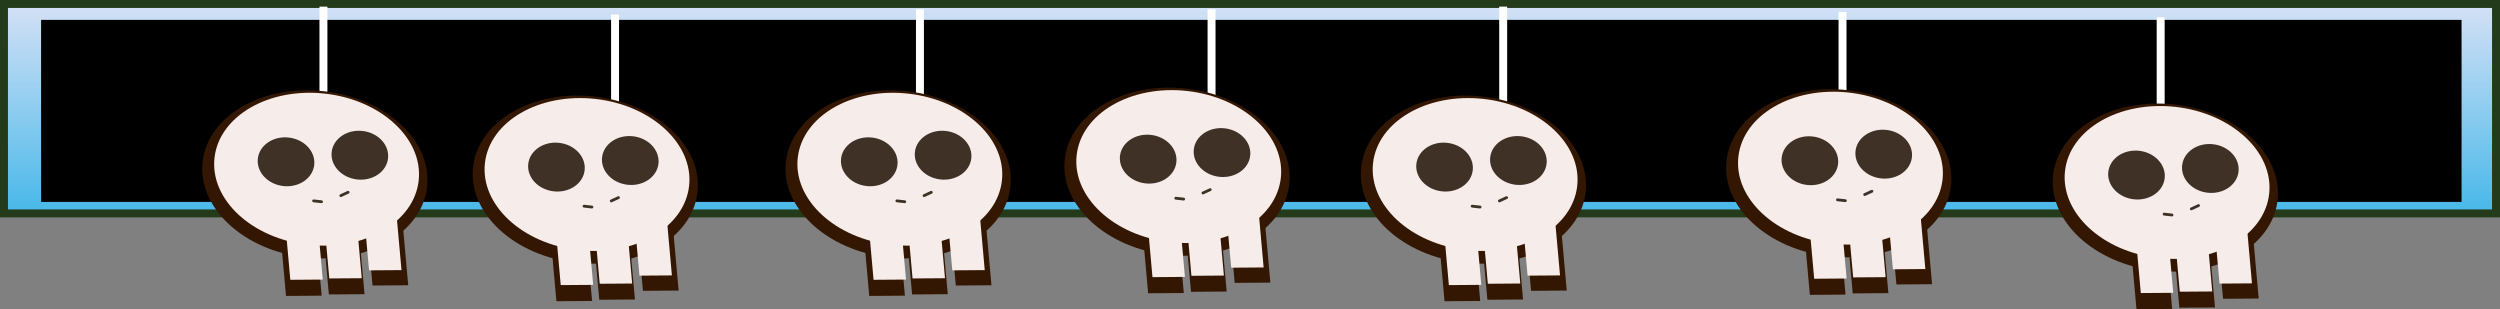 <svg version="1.1" xmlns="http://www.w3.org/2000/svg" xmlns:xlink="http://www.w3.org/1999/xlink" width="314.333" height="38.875" viewBox="0,0,314.333,38.875"><rect x="0" y="0" width="314.333" height="38.875" fill="#808080" stroke="none"/><defs><linearGradient x1="226.167" y1="248.389" x2="226.167" y2="274.722" gradientUnits="userSpaceOnUse" id="color-1"><stop offset="0" stop-color="#d4e1f6"/><stop offset="1" stop-color="#47b8e9"/></linearGradient></defs><g transform="translate(-69,-247.889)"><g data-paper-data="{&quot;isPaintingLayer&quot;:true}" fill-rule="nonzero" stroke-linecap="butt" stroke-linejoin="miter" stroke-miterlimit="10" stroke-dasharray="" stroke-dashoffset="0" style="mix-blend-mode: normal"><path d="M69.5,274.722v-26.333h313.333v26.333z" fill="url(#color-1)" stroke="#233b1a" stroke-width="1"/><path d="M74.167,273.276v-22.888h304.333v22.888z" fill="#000000" stroke="none" stroke-width="0"/><path d="M300.167,273.722v-24.333h1v24.333z" fill="#ffffff" stroke="none" stroke-width="0"/><path d="M220.833,273.389v-24.333h1v24.333z" fill="#ffffff" stroke="none" stroke-width="0"/><path d="M145.833,274.056v-24.333h1v24.333z" fill="#ffffff" stroke="none" stroke-width="0"/><g stroke="none"><g fill="#341702" stroke-width="0"><path d="M231.102,271.057c-0.646,5.77 -7.488,9.74 -15.282,8.867c-7.794,-0.873 -13.588,-6.258 -12.942,-12.028c0.646,-5.77 7.488,-9.74 15.282,-8.867c7.794,0.873 13.588,6.258 12.942,12.028z"/><path d="M213.359,284.763l-0.706,-7.879l4.485,-0.033l0.706,7.879z"/><path d="M218.748,284.578l-0.706,-7.879l4.485,-0.033l0.706,7.879z"/><path d="M224.241,283.456l-0.706,-7.879l4.485,-0.033l0.706,7.879z"/></g><path d="M230.042,270.269c-0.588,5.248 -6.811,8.859 -13.9,8.065c-7.089,-0.794 -12.359,-5.692 -11.771,-10.94c0.588,-5.248 6.811,-8.859 13.9,-8.065c7.089,0.794 12.359,5.692 11.771,10.94z" fill="#f6ecea" stroke-width="0"/><path d="M213.903,282.735l-0.642,-7.166l4.079,-0.03l0.642,7.166z" fill="#f6ecea" stroke-width="0"/><path d="M218.804,282.566l-0.642,-7.166l4.079,-0.03l0.642,7.166z" fill="#f6ecea" stroke-width="0"/><path d="M223.801,281.546l-0.642,-7.166l4.079,-0.03l0.642,7.166z" fill="#f6ecea" stroke-width="0"/><path d="M216.908,268.295c-0.189,1.684 -1.929,2.872 -3.887,2.652c-1.958,-0.219 -3.393,-1.762 -3.204,-3.446c0.189,-1.684 1.929,-2.872 3.887,-2.652c1.958,0.219 3.393,1.762 3.204,3.446z" fill="#403126" stroke-width="0"/><path d="M226.191,267.468c-0.189,1.684 -1.929,2.871 -3.887,2.652c-1.958,-0.219 -3.393,-1.762 -3.204,-3.446c0.189,-1.684 1.929,-2.871 3.887,-2.652c1.958,0.219 3.393,1.762 3.204,3.446z" fill="#403126" stroke-width="0"/><path d="M218.003,272.942c-0.02,0.177 -0.197,0.157 -0.197,0.157c-0.307,-0.034 -0.685,-0.077 -0.993,-0.111c0,0 -0.177,-0.02 -0.157,-0.197c0.02,-0.177 0.197,-0.157 0.197,-0.157c0.307,0.034 0.615,0.069 0.922,0.103l0.071,0.008c0,0 0.177,0.02 0.157,0.197z" fill="#403126" stroke-width="0.5"/><path d="M220.18,271.991l0.065,-0.03c0.281,-0.13 0.561,-0.259 0.842,-0.389c0,0 0.162,-0.075 0.237,0.087c0.075,0.162 -0.087,0.237 -0.087,0.237c-0.281,0.13 -0.626,0.289 -0.907,0.419c0,0 -0.162,0.075 -0.237,-0.087c-0.075,-0.162 0.087,-0.237 0.087,-0.237z" data-paper-data="{&quot;index&quot;:null}" fill="#403126" stroke-width="0.5"/></g><g stroke="none"><g fill="#341702" stroke-width="0"><path d="M314.302,271.257c-0.646,5.77 -7.488,9.74 -15.282,8.867c-7.794,-0.873 -13.588,-6.258 -12.942,-12.028c0.646,-5.77 7.488,-9.74 15.282,-8.867c7.794,0.873 13.588,6.258 12.942,12.028z"/><path d="M296.559,284.963l-0.706,-7.879l4.485,-0.033l0.706,7.879z"/><path d="M301.948,284.778l-0.706,-7.879l4.485,-0.033l0.706,7.879z"/><path d="M307.441,283.656l-0.706,-7.879l4.485,-0.033l0.706,7.879z"/></g><path d="M313.242,270.469c-0.588,5.248 -6.811,8.859 -13.9,8.065c-7.089,-0.794 -12.359,-5.692 -11.771,-10.94c0.588,-5.248 6.811,-8.859 13.9,-8.065c7.089,0.794 12.359,5.692 11.771,10.94z" fill="#f6ecea" stroke-width="0"/><path d="M297.103,282.935l-0.642,-7.166l4.079,-0.03l0.642,7.166z" fill="#f6ecea" stroke-width="0"/><path d="M302.005,282.766l-0.642,-7.166l4.079,-0.03l0.642,7.166z" fill="#f6ecea" stroke-width="0"/><path d="M307.001,281.746l-0.642,-7.166l4.079,-0.03l0.642,7.166z" fill="#f6ecea" stroke-width="0"/><path d="M300.108,268.495c-0.189,1.684 -1.929,2.871 -3.887,2.652c-1.958,-0.219 -3.393,-1.762 -3.204,-3.446c0.189,-1.684 1.929,-2.871 3.887,-2.652c1.958,0.219 3.393,1.762 3.204,3.446z" fill="#403126" stroke-width="0"/><path d="M309.391,267.668c-0.189,1.684 -1.929,2.872 -3.887,2.652c-1.958,-0.219 -3.393,-1.762 -3.204,-3.446c0.189,-1.684 1.929,-2.872 3.887,-2.652c1.958,0.219 3.393,1.762 3.204,3.446z" fill="#403126" stroke-width="0"/><path d="M301.203,273.142c-0.02,0.177 -0.197,0.157 -0.197,0.157c-0.307,-0.034 -0.685,-0.077 -0.993,-0.111c0,0 -0.177,-0.02 -0.157,-0.197c0.02,-0.177 0.197,-0.157 0.197,-0.157c0.307,0.034 0.615,0.069 0.922,0.103l0.071,0.008c0,0 0.177,0.02 0.157,0.197z" fill="#403126" stroke-width="0.5"/><path d="M303.38,272.191l0.065,-0.03c0.281,-0.13 0.561,-0.259 0.842,-0.389c0,0 0.162,-0.075 0.237,0.087c0.075,0.162 -0.087,0.237 -0.087,0.237c-0.281,0.13 -0.626,0.289 -0.907,0.419c0,0 -0.162,0.075 -0.237,-0.087c-0.075,-0.162 0.087,-0.237 0.087,-0.237z" data-paper-data="{&quot;index&quot;:null}" fill="#403126" stroke-width="0.5"/></g><g stroke="none"><g fill="#341702" stroke-width="0"><path d="M156.702,272.057c-0.646,5.77 -7.488,9.74 -15.282,8.867c-7.794,-0.873 -13.588,-6.258 -12.942,-12.028c0.646,-5.77 7.488,-9.74 15.282,-8.867c7.794,0.873 13.588,6.258 12.942,12.028z"/><path d="M138.959,285.763l-0.706,-7.879l4.485,-0.033l0.706,7.879z"/><path d="M144.348,285.578l-0.706,-7.879l4.485,-0.033l0.706,7.879z"/><path d="M149.841,284.456l-0.706,-7.879l4.485,-0.033l0.706,7.879z"/></g><path d="M155.642,271.269c-0.588,5.248 -6.811,8.859 -13.9,8.065c-7.089,-0.794 -12.359,-5.692 -11.771,-10.94c0.588,-5.248 6.811,-8.859 13.9,-8.065c7.089,0.794 12.359,5.692 11.771,10.94z" fill="#f6ecea" stroke-width="0"/><path d="M139.503,283.735l-0.642,-7.166l4.079,-0.03l0.642,7.166z" fill="#f6ecea" stroke-width="0"/><path d="M144.405,283.566l-0.642,-7.166l4.079,-0.03l0.642,7.166z" fill="#f6ecea" stroke-width="0"/><path d="M149.401,282.546l-0.642,-7.166l4.079,-0.03l0.642,7.166z" fill="#f6ecea" stroke-width="0"/><path d="M142.508,269.295c-0.189,1.684 -1.929,2.872 -3.887,2.652c-1.958,-0.219 -3.393,-1.762 -3.204,-3.446c0.189,-1.684 1.929,-2.872 3.887,-2.652c1.958,0.219 3.393,1.762 3.204,3.446z" fill="#403126" stroke-width="0"/><path d="M151.791,268.468c-0.189,1.684 -1.929,2.871 -3.887,2.652c-1.958,-0.219 -3.393,-1.762 -3.204,-3.446c0.189,-1.684 1.929,-2.871 3.887,-2.652c1.958,0.219 3.393,1.762 3.204,3.446z" fill="#403126" stroke-width="0"/><path d="M143.603,273.942c-0.02,0.177 -0.197,0.157 -0.197,0.157c-0.307,-0.034 -0.685,-0.077 -0.993,-0.111c0,0 -0.177,-0.02 -0.157,-0.197c0.02,-0.177 0.197,-0.157 0.197,-0.157c0.307,0.034 0.615,0.069 0.922,0.103l0.071,0.008c0,0 0.177,0.02 0.157,0.197z" fill="#403126" stroke-width="0.5"/><path d="M145.78,272.991l0.065,-0.03c0.281,-0.13 0.561,-0.259 0.842,-0.389c0,0 0.162,-0.075 0.237,0.087c0.075,0.162 -0.087,0.237 -0.087,0.237c-0.281,0.13 -0.626,0.289 -0.907,0.419c0,0 -0.162,0.075 -0.237,-0.087c-0.075,-0.162 0.087,-0.237 0.087,-0.237z" data-paper-data="{&quot;index&quot;:null}" fill="#403126" stroke-width="0.5"/></g><path d="M109.167,273.056v-24.333h1v24.333z" fill="#ffffff" stroke="none" stroke-width="0"/><path d="M184.167,273.389v-24.333h1v24.333z" fill="#ffffff" stroke="none" stroke-width="0"/><path d="M257.5,273.056v-24.333h1v24.333z" fill="#ffffff" stroke="none" stroke-width="0"/><path d="M340.167,274.389v-24.333h1v24.333z" fill="#ffffff" stroke="none" stroke-width="0"/><g stroke="none"><g fill="#341702" stroke-width="0"><path d="M196.036,271.391c-0.646,5.77 -7.488,9.74 -15.282,8.867c-7.794,-0.873 -13.588,-6.258 -12.942,-12.028c0.646,-5.77 7.488,-9.74 15.282,-8.867c7.794,0.873 13.588,6.258 12.942,12.028z"/><path d="M178.292,285.097l-0.706,-7.879l4.485,-0.033l0.706,7.879z"/><path d="M183.681,284.911l-0.706,-7.879l4.485,-0.033l0.706,7.879z"/><path d="M189.175,283.789l-0.706,-7.879l4.485,-0.033l0.706,7.879z"/></g><path d="M194.975,270.602c-0.588,5.248 -6.811,8.859 -13.9,8.065c-7.089,-0.794 -12.359,-5.692 -11.771,-10.94c0.588,-5.248 6.811,-8.859 13.9,-8.065c7.089,0.794 12.359,5.692 11.771,10.94z" fill="#f6ecea" stroke-width="0"/><path d="M178.836,283.069l-0.642,-7.166l4.079,-0.03l0.642,7.166z" fill="#f6ecea" stroke-width="0"/><path d="M183.738,282.9l-0.642,-7.166l4.079,-0.03l0.642,7.166z" fill="#f6ecea" stroke-width="0"/><path d="M188.735,281.88l-0.642,-7.166l4.079,-0.03l0.642,7.166z" fill="#f6ecea" stroke-width="0"/><path d="M181.841,268.629c-0.189,1.684 -1.929,2.872 -3.887,2.652c-1.958,-0.219 -3.393,-1.762 -3.204,-3.446c0.189,-1.684 1.929,-2.872 3.887,-2.652c1.958,0.219 3.393,1.762 3.204,3.446z" fill="#403126" stroke-width="0"/><path d="M191.124,267.801c-0.189,1.684 -1.929,2.871 -3.887,2.652c-1.958,-0.219 -3.393,-1.762 -3.204,-3.446c0.189,-1.684 1.929,-2.871 3.887,-2.652c1.958,0.219 3.393,1.762 3.204,3.446z" fill="#403126" stroke-width="0"/><path d="M182.936,273.275c-0.02,0.177 -0.197,0.157 -0.197,0.157c-0.307,-0.034 -0.685,-0.077 -0.993,-0.111c0,0 -0.177,-0.02 -0.157,-0.197c0.02,-0.177 0.197,-0.157 0.197,-0.157c0.307,0.034 0.615,0.069 0.922,0.103l0.071,0.008c0,0 0.177,0.02 0.157,0.197z" fill="#403126" stroke-width="0.5"/><path d="M185.114,272.324l0.065,-0.03c0.281,-0.13 0.561,-0.259 0.842,-0.389c0,0 0.162,-0.075 0.237,0.087c0.075,0.162 -0.087,0.237 -0.087,0.237c-0.281,0.13 -0.626,0.289 -0.907,0.419c0,0 -0.162,0.075 -0.237,-0.087c-0.075,-0.162 0.087,-0.237 0.087,-0.237z" data-paper-data="{&quot;index&quot;:null}" fill="#403126" stroke-width="0.5"/></g><g stroke="none"><g fill="#341702" stroke-width="0"><path d="M122.702,271.391c-0.646,5.77 -7.488,9.74 -15.282,8.867c-7.794,-0.873 -13.588,-6.258 -12.942,-12.028c0.646,-5.77 7.488,-9.74 15.282,-8.867c7.794,0.873 13.588,6.258 12.942,12.028z"/><path d="M104.959,285.097l-0.706,-7.879l4.485,-0.033l0.706,7.879z"/><path d="M110.348,284.911l-0.706,-7.879l4.485,-0.033l0.706,7.879z"/><path d="M115.841,283.789l-0.706,-7.879l4.485,-0.033l0.706,7.879z"/></g><path d="M121.642,270.602c-0.588,5.248 -6.811,8.859 -13.9,8.065c-7.089,-0.794 -12.359,-5.692 -11.771,-10.94c0.588,-5.248 6.811,-8.859 13.9,-8.065c7.089,0.794 12.359,5.692 11.771,10.94z" fill="#f6ecea" stroke-width="0"/><path d="M105.503,283.069l-0.642,-7.166l4.079,-0.03l0.642,7.166z" fill="#f6ecea" stroke-width="0"/><path d="M110.404,282.9l-0.642,-7.166l4.079,-0.03l0.642,7.166z" fill="#f6ecea" stroke-width="0"/><path d="M115.401,281.88l-0.642,-7.166l4.079,-0.03l0.642,7.166z" fill="#f6ecea" stroke-width="0"/><path d="M108.508,268.629c-0.189,1.684 -1.929,2.872 -3.887,2.652c-1.958,-0.219 -3.393,-1.762 -3.204,-3.446c0.189,-1.684 1.929,-2.872 3.887,-2.652c1.958,0.219 3.393,1.762 3.204,3.446z" fill="#403126" stroke-width="0"/><path d="M117.791,267.801c-0.189,1.684 -1.929,2.871 -3.887,2.652c-1.958,-0.219 -3.393,-1.762 -3.204,-3.446c0.189,-1.684 1.929,-2.871 3.887,-2.652c1.958,0.219 3.393,1.762 3.204,3.446z" fill="#403126" stroke-width="0"/><path d="M109.603,273.275c-0.02,0.177 -0.197,0.157 -0.197,0.157c-0.307,-0.034 -0.685,-0.077 -0.993,-0.111c0,0 -0.177,-0.02 -0.157,-0.197c0.02,-0.177 0.197,-0.157 0.197,-0.157c0.307,0.034 0.615,0.069 0.922,0.103l0.071,0.008c0,0 0.177,0.02 0.157,0.197z" fill="#403126" stroke-width="0.5"/><path d="M111.78,272.324l0.065,-0.03c0.281,-0.13 0.561,-0.259 0.842,-0.389c0,0 0.162,-0.075 0.237,0.087c0.075,0.162 -0.087,0.237 -0.087,0.237c-0.281,0.13 -0.626,0.289 -0.907,0.419c0,0 -0.162,0.075 -0.237,-0.087c-0.075,-0.162 0.087,-0.237 0.087,-0.237z" data-paper-data="{&quot;index&quot;:null}" fill="#403126" stroke-width="0.5"/></g><g stroke="none"><g fill="#341702" stroke-width="0"><path d="M268.369,272.057c-0.646,5.77 -7.488,9.74 -15.282,8.867c-7.794,-0.873 -13.588,-6.258 -12.942,-12.028c0.646,-5.77 7.488,-9.74 15.282,-8.867c7.794,0.873 13.588,6.258 12.942,12.028z"/><path d="M250.625,285.763l-0.706,-7.879l4.485,-0.033l0.706,7.879z"/><path d="M256.014,285.578l-0.706,-7.879l4.485,-0.033l0.706,7.879z"/><path d="M261.508,284.456l-0.706,-7.879l4.485,-0.033l0.706,7.879z"/></g><path d="M267.309,271.269c-0.588,5.248 -6.811,8.859 -13.9,8.065c-7.089,-0.794 -12.359,-5.692 -11.771,-10.94c0.588,-5.248 6.811,-8.859 13.9,-8.065c7.089,0.794 12.359,5.692 11.771,10.94z" fill="#f6ecea" stroke-width="0"/><path d="M251.17,283.735l-0.642,-7.166l4.079,-0.03l0.642,7.166z" fill="#f6ecea" stroke-width="0"/><path d="M256.071,283.566l-0.642,-7.166l4.079,-0.03l0.642,7.166z" fill="#f6ecea" stroke-width="0"/><path d="M261.068,282.546l-0.642,-7.166l4.079,-0.03l0.642,7.166z" fill="#f6ecea" stroke-width="0"/><path d="M254.174,269.295c-0.189,1.684 -1.929,2.872 -3.887,2.652c-1.958,-0.219 -3.393,-1.762 -3.204,-3.446c0.189,-1.684 1.929,-2.872 3.887,-2.652c1.958,0.219 3.393,1.762 3.204,3.446z" fill="#403126" stroke-width="0"/><path d="M263.458,268.468c-0.189,1.684 -1.929,2.871 -3.887,2.652c-1.958,-0.219 -3.393,-1.762 -3.204,-3.446c0.189,-1.684 1.929,-2.871 3.887,-2.652c1.958,0.219 3.393,1.762 3.204,3.446z" fill="#403126" stroke-width="0"/><path d="M255.269,273.942c-0.02,0.177 -0.197,0.157 -0.197,0.157c-0.307,-0.034 -0.685,-0.077 -0.993,-0.111c0,0 -0.177,-0.02 -0.157,-0.197c0.02,-0.177 0.197,-0.157 0.197,-0.157c0.307,0.034 0.615,0.069 0.922,0.103l0.071,0.008c0,0 0.177,0.02 0.157,0.197z" fill="#403126" stroke-width="0.5"/><path d="M257.447,272.991l0.065,-0.03c0.281,-0.13 0.561,-0.259 0.842,-0.389c0,0 0.162,-0.075 0.237,0.087c0.075,0.162 -0.087,0.237 -0.087,0.237c-0.281,0.13 -0.626,0.289 -0.907,0.419c0,0 -0.162,0.075 -0.237,-0.087c-0.075,-0.162 0.087,-0.237 0.087,-0.237z" data-paper-data="{&quot;index&quot;:null}" fill="#403126" stroke-width="0.5"/></g><g stroke="none"><g fill="#341702" stroke-width="0"><path d="M355.369,273.057c-0.646,5.77 -7.488,9.74 -15.282,8.867c-7.794,-0.873 -13.588,-6.258 -12.942,-12.028c0.646,-5.77 7.488,-9.74 15.282,-8.867c7.794,0.873 13.588,6.258 12.942,12.028z"/><path d="M337.625,286.763l-0.706,-7.879l4.485,-0.033l0.706,7.879z"/><path d="M343.014,286.578l-0.706,-7.879l4.485,-0.033l0.706,7.879z"/><path d="M348.508,285.456l-0.706,-7.879l4.485,-0.033l0.706,7.879z"/></g><path d="M354.309,272.269c-0.588,5.248 -6.811,8.859 -13.9,8.065c-7.089,-0.794 -12.359,-5.692 -11.771,-10.94c0.588,-5.248 6.811,-8.859 13.9,-8.065c7.089,0.794 12.359,5.692 11.771,10.94z" fill="#f6ecea" stroke-width="0"/><path d="M338.17,284.735l-0.642,-7.166l4.079,-0.03l0.642,7.166z" fill="#f6ecea" stroke-width="0"/><path d="M343.071,284.566l-0.642,-7.166l4.079,-0.03l0.642,7.166z" fill="#f6ecea" stroke-width="0"/><path d="M348.068,283.546l-0.642,-7.166l4.079,-0.03l0.642,7.166z" fill="#f6ecea" stroke-width="0"/><path d="M341.174,270.295c-0.189,1.684 -1.929,2.872 -3.887,2.652c-1.958,-0.219 -3.393,-1.762 -3.204,-3.446c0.189,-1.684 1.929,-2.872 3.887,-2.652c1.958,0.219 3.393,1.762 3.204,3.446z" fill="#403126" stroke-width="0"/><path d="M350.458,269.468c-0.189,1.684 -1.929,2.871 -3.887,2.652c-1.958,-0.219 -3.393,-1.762 -3.204,-3.446c0.189,-1.684 1.929,-2.871 3.887,-2.652c1.958,0.219 3.393,1.762 3.204,3.446z" fill="#403126" stroke-width="0"/><path d="M342.269,274.942c-0.02,0.177 -0.197,0.157 -0.197,0.157c-0.307,-0.034 -0.685,-0.077 -0.993,-0.111c0,0 -0.177,-0.02 -0.157,-0.197c0.02,-0.177 0.197,-0.157 0.197,-0.157c0.307,0.034 0.615,0.069 0.922,0.103l0.071,0.008c0,0 0.177,0.02 0.157,0.197z" fill="#403126" stroke-width="0.5"/><path d="M344.447,273.991l0.065,-0.03c0.281,-0.13 0.561,-0.259 0.842,-0.389c0,0 0.162,-0.075 0.237,0.087c0.075,0.162 -0.087,0.237 -0.087,0.237c-0.281,0.13 -0.626,0.289 -0.907,0.419c0,0 -0.162,0.075 -0.237,-0.087c-0.075,-0.162 0.087,-0.237 0.087,-0.237z" data-paper-data="{&quot;index&quot;:null}" fill="#403126" stroke-width="0.5"/></g></g></g></svg>
